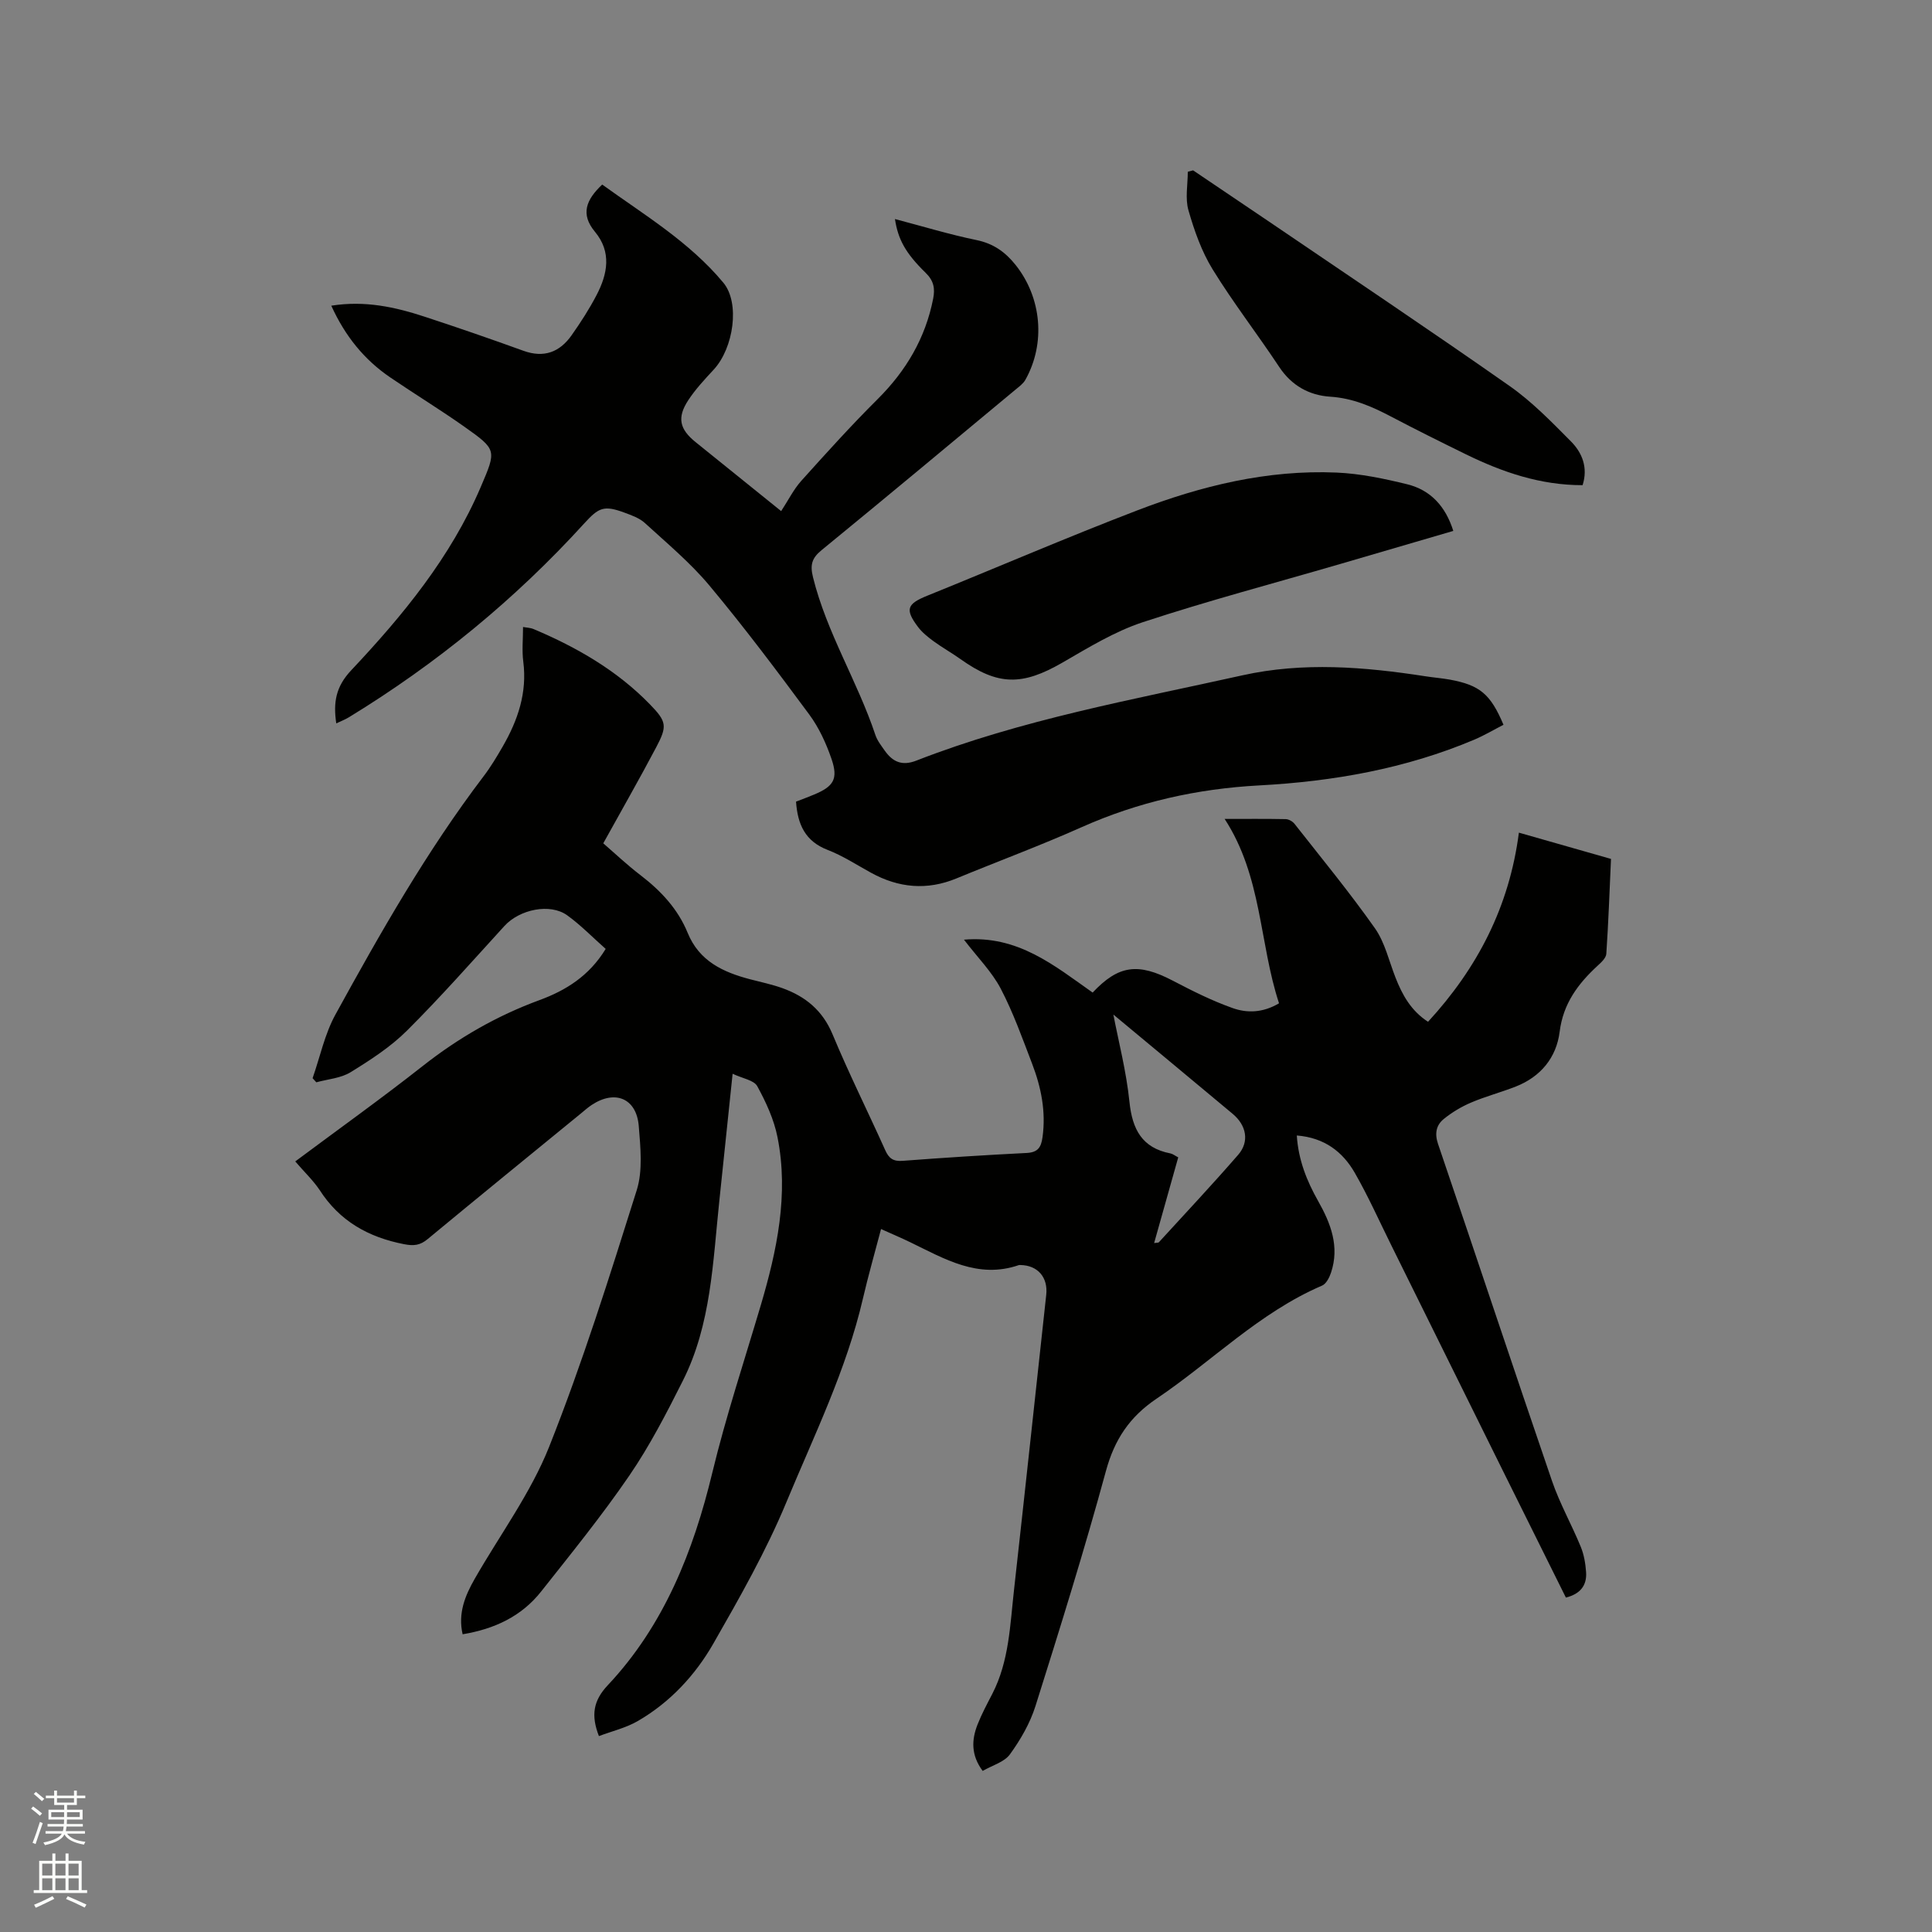 <svg enable-background="new 0 0 400 400" viewBox="0 0 400 400" xmlns="http://www.w3.org/2000/svg"><rect x="0" y="0" width="400" height="400" fill="#808080" stroke="none"/><path d="m6.44 374.46.42-.45c.65.47 1.27.95 1.85 1.44l-.45.49c-.65-.56-1.25-1.06-1.82-1.48m.93 7.33-.63-.26c.55-1.36 1.05-2.8 1.52-4.33.19.1.38.19.59.27-.46 1.29-.95 2.73-1.48 4.32m-.38-10.38.44-.42c.43.34 1.01.82 1.74 1.44l-.49.49c-.53-.51-1.09-1.01-1.69-1.51m2.5.35h1.72v-1.04h.59v1.04h3.52v-1.04h.59v1.04h1.75v.53h-1.75v1.42h-2.03v.97h3.22v2.03h-3.24c0 .35-.01.66-.03.93h3.32v.53h-3.37c-.03.27-.08.58-.15.94h3.96v.53h-3.71c.67.92 1.93 1.48 3.79 1.68-.13.24-.23.44-.29.59-2.13-.38-3.48-1.08-4.04-2.12-.43.97-1.77 1.72-4.03 2.23-.09-.19-.2-.37-.33-.55 2.1-.42 3.37-1.03 3.81-1.83h-3.36v-.53h3.58c.08-.29.13-.61.16-.94h-3.33v-.53h3.39c.02-.27.04-.58.04-.93h-3.23v-2.03h3.25v-.97h-2.07v-1.42h-1.73zm1.12 3.44v1h2.65c.01-.3.02-.44.01-.4v-.25-.35zm1.19-2h3.52v-.91h-3.52zm4.71 2h-2.63v.59c0 .15-.01.28-.01.4h2.64z" fill="#fbfcfa"/><path d="m13.56 383.74h.63v1.52h2.72v6.07h1.13v.6h-11.06v-.6h1.13v-6.07h2.73v-1.52h.63v1.52h2.1v-1.52zm-2.69 8.83.38.56c-1.24.63-2.53 1.25-3.85 1.85-.1-.21-.21-.42-.34-.63 1.36-.55 2.63-1.15 3.81-1.78m-2.13-4.27h2.1v-2.45h-2.1zm0 3.04h2.1v-2.46h-2.1zm2.72-3.04h2.1v-2.45h-2.1zm0 3.04h2.1v-2.46h-2.1zm6.07 3.6c-1.41-.71-2.7-1.3-3.86-1.78l.35-.56c1.45.62 2.75 1.19 3.88 1.72zm-1.25-9.09h-2.1v2.45h2.1zm-2.09 5.49h2.1v-2.46h-2.1z" fill="#fbfcfa"/><g fill="#010100"><path d="m61.13 240.46c8.91-6.64 17.79-12.99 26.36-19.73 7.4-5.83 15.38-10.43 24.21-13.67 5.46-2.01 10.29-5 13.7-10.6-2.61-2.3-5.1-4.88-7.96-6.95-3.56-2.57-9.88-1.23-13.01 2.21-6.65 7.28-13.17 14.69-20.15 21.64-3.4 3.39-7.57 6.09-11.69 8.63-2.03 1.25-4.71 1.43-7.1 2.09-.26-.28-.52-.57-.77-.85 1.54-4.41 2.51-9.14 4.73-13.18 9.33-16.99 18.91-33.85 30.68-49.34 1.47-1.93 2.73-4.04 3.95-6.15 3.13-5.43 5.09-11.13 4.26-17.58-.3-2.28-.05-4.63-.05-7.17.66.13 1.49.14 2.2.44 8.96 3.78 17.28 8.58 24.1 15.61 3.47 3.57 3.58 4.49 1.24 8.91-3.45 6.53-7.12 12.94-10.93 19.83 2.33 2.01 4.92 4.47 7.75 6.63 4.2 3.22 7.71 6.98 9.72 11.9 2.4 5.88 7.34 8.15 12.94 9.62 2.25.59 4.54 1.06 6.72 1.85 4.75 1.72 8.28 4.6 10.34 9.54 3.37 8.11 7.31 15.98 10.91 24 .76 1.7 1.65 2.34 3.58 2.2 8.56-.65 17.12-1.2 25.7-1.63 2.31-.12 2.99-1.15 3.28-3.25.74-5.32-.28-10.36-2.16-15.25-2.01-5.24-3.9-10.57-6.49-15.52-1.83-3.49-4.75-6.41-7.61-10.14 11.15-.97 18.71 5.37 26.64 10.95 5.36-5.69 9.39-6.23 16.62-2.45 4.01 2.1 8.1 4.15 12.36 5.66 2.95 1.05 6.23 1.02 9.61-.99-4.11-12.47-3.48-26.21-11.26-38.17 4.48 0 8.56-.04 12.63.04.63.01 1.44.47 1.84.98 5.62 7.15 11.4 14.18 16.64 21.61 2.07 2.94 2.91 6.77 4.26 10.21 1.41 3.6 3.22 6.88 6.74 9.16 10.23-11.12 16.82-23.82 18.81-39.16 6.18 1.76 12.45 3.55 19.07 5.44-.3 6.61-.53 13.14-.97 19.65-.06.86-1.04 1.77-1.79 2.45-4.06 3.74-7.14 7.84-7.87 13.68-.67 5.35-3.92 9.32-9.09 11.35-3.05 1.2-6.25 2.03-9.26 3.32-2 .85-3.95 2.02-5.64 3.39-1.55 1.26-1.93 2.97-1.2 5.14 7.91 23.25 15.64 46.56 23.6 69.79 1.6 4.68 4.08 9.06 5.96 13.65.67 1.63.98 3.46 1.1 5.23.2 2.8-1.24 4.55-4.18 5.28-4.41-8.87-8.79-17.67-13.16-26.49-7.66-15.47-15.31-30.94-22.97-46.41-2.49-5.02-4.78-10.16-7.56-15.01-2.51-4.39-6.31-7.31-12.02-7.76.32 5.06 2.07 9.42 4.41 13.56 2.63 4.65 4.47 9.43 2.68 14.82-.34 1.02-1 2.34-1.86 2.7-12.98 5.57-22.81 15.69-34.28 23.42-5.58 3.76-8.7 8.46-10.47 14.97-4.45 16.34-9.5 32.52-14.59 48.67-1.12 3.55-3.09 6.96-5.28 9.98-1.17 1.62-3.65 2.28-5.65 3.44-2.45-3.3-2.3-6.46-1.05-9.63.85-2.16 1.96-4.22 3.03-6.29 3.51-6.8 3.69-14.29 4.52-21.64 2.27-20.33 4.44-40.67 6.66-61 .4-3.62-1.75-6.13-5.36-6.18-.11 0-.22-.01-.32.02-8.45 2.91-15.39-1.31-22.5-4.75-1.88-.91-3.8-1.72-6.02-2.72-1.32 5.03-2.66 9.68-3.75 14.39-3.42 14.75-10.09 28.3-15.84 42.15-4.2 10.12-9.67 19.75-15.13 29.29-3.76 6.56-8.96 12.15-15.6 16.01-2.47 1.44-5.39 2.12-8.09 3.14-1.68-4.33-1.16-7.35 1.83-10.53 11.67-12.4 17.74-27.8 21.64-43.98 2.84-11.75 6.63-23.17 10.05-34.72 3.32-11.24 5.82-22.9 3.45-34.78-.73-3.67-2.38-7.25-4.19-10.55-.69-1.25-3.04-1.59-5.1-2.57-.98 9.37-1.86 17.89-2.76 26.41-1.34 12.62-1.68 25.49-7.54 37.14-3.37 6.7-6.84 13.44-11.06 19.61-5.68 8.3-12.04 16.14-18.28 24.03-4.05 5.13-9.63 7.76-16.26 8.86-.99-4.35.5-7.98 2.51-11.49 5.2-9.09 11.58-17.71 15.41-27.34 6.9-17.37 12.51-35.27 18.13-53.12 1.28-4.07.77-8.86.42-13.26-.46-5.76-4.9-7.59-9.75-4.38-.79.52-1.51 1.17-2.24 1.77-10.59 8.66-21.2 17.29-31.73 26.01-1.55 1.28-2.84 1.44-4.85 1.05-7.41-1.44-13.38-4.78-17.53-11.26-1.39-2.05-3.26-3.81-5.02-5.88zm177.82 16.9c.59-.09.87-.05.98-.16 5.5-6.02 11.08-11.96 16.42-18.11 2.37-2.73 1.72-6.1-1.15-8.49-8.33-6.96-16.68-13.89-24.69-20.55 1.05 5.49 2.68 11.73 3.33 18.07.59 5.68 2.58 9.53 8.47 10.68.49.09.92.45 1.63.82-1.66 5.89-3.3 11.74-4.99 17.74z"/><path d="m68.59 63.29c6.98-1.11 13.24.28 19.39 2.3 6.83 2.24 13.64 4.59 20.4 7.04 4.24 1.53 7.5.28 9.96-3.21 1.88-2.67 3.67-5.44 5.18-8.34 2.27-4.35 3.15-8.9-.34-13.09-3.07-3.69-1.8-6.66 1.5-9.78 8.65 6.25 18.05 11.86 25.09 20.33 3.47 4.18 2.13 13.52-2.01 17.99-1.87 2.02-3.77 4.05-5.27 6.34-2.36 3.6-1.79 5.99 1.52 8.66 5.85 4.7 11.68 9.42 17.72 14.29 1.49-2.28 2.58-4.49 4.16-6.26 5.16-5.74 10.34-11.48 15.81-16.92 5.89-5.86 9.89-12.61 11.5-20.79.42-2.13.13-3.73-1.56-5.37-4.2-4.1-5.72-6.97-6.35-11.13 5.75 1.51 11.28 3.2 16.92 4.36 3.47.72 5.92 2.47 8.04 5.12 5.41 6.77 6.29 16.26 2.03 23.83-.45.79-1.29 1.39-2.01 1.99-13.37 11.11-26.72 22.25-40.18 33.26-2.01 1.64-2.4 3.04-1.77 5.59 2.84 11.49 9.21 21.55 12.92 32.67.39 1.17 1.22 2.22 1.95 3.26 1.64 2.31 3.57 3.2 6.52 2.05 21.81-8.51 44.79-12.61 67.51-17.66 12.58-2.8 25.29-1.76 37.93.2 1.67.26 3.37.39 5.04.69 6.18 1.14 8.41 2.98 11.09 9.35-1.97 1.01-3.94 2.18-6.02 3.07-14.23 6.02-29.25 8.66-44.53 9.48-12.89.69-25.08 3.42-36.84 8.67-8.5 3.79-17.25 7.03-25.85 10.58-6.12 2.53-11.98 1.98-17.71-1.17-2.97-1.63-5.85-3.52-8.99-4.73-4.63-1.79-6.2-5.25-6.53-9.99 1.22-.47 2.49-.94 3.73-1.46 4.05-1.69 5.04-3.22 3.62-7.37-1.11-3.23-2.6-6.49-4.62-9.22-6.68-9.03-13.43-18.03-20.63-26.65-3.96-4.75-8.8-8.78-13.39-12.98-1.12-1.03-2.74-1.6-4.22-2.15-4.28-1.58-5.33-1.08-8.37 2.26-14.29 15.7-30.56 29.02-48.67 40.09-.78.48-1.66.81-2.64 1.28-.64-4.33-.12-7.58 3.1-11 10.69-11.36 20.6-23.39 26.82-37.96 3.25-7.61 3.36-7.68-3.38-12.45-5.01-3.54-10.27-6.75-15.35-10.21-5.37-3.65-9.34-8.52-12.22-14.86z"/><path d="m300.89 109.92c-7.9 2.31-15.69 4.6-23.49 6.87-13.62 3.97-27.34 7.6-40.8 12.03-5.84 1.93-11.28 5.27-16.66 8.38-8.31 4.8-13.34 4.77-21.07-.73-1.81-1.29-3.76-2.38-5.56-3.69-1.18-.87-2.38-1.82-3.25-2.98-2.74-3.64-2.28-4.76 1.91-6.46 14.51-5.87 28.9-12.08 43.51-17.68 13.22-5.07 26.92-8.43 41.22-7.82 4.92.21 9.86 1.25 14.67 2.43 4.81 1.19 7.92 4.55 9.52 9.65z"/><path d="m327.66 100.45c-8.73.01-16.58-2.68-24.14-6.38-5.23-2.56-10.44-5.15-15.59-7.86-3.96-2.08-7.9-3.78-12.53-4.08-4.33-.28-7.99-2.28-10.56-6.17-4.5-6.8-9.52-13.27-13.79-20.21-2.28-3.71-3.79-8.01-5-12.23-.7-2.46-.13-5.29-.13-7.96.37-.1.73-.19 1.1-.29 5.14 3.47 10.29 6.93 15.42 10.41 16.73 11.38 33.55 22.63 50.11 34.24 4.64 3.25 8.68 7.42 12.7 11.47 2.35 2.37 3.56 5.45 2.41 9.06z"/></g></svg>